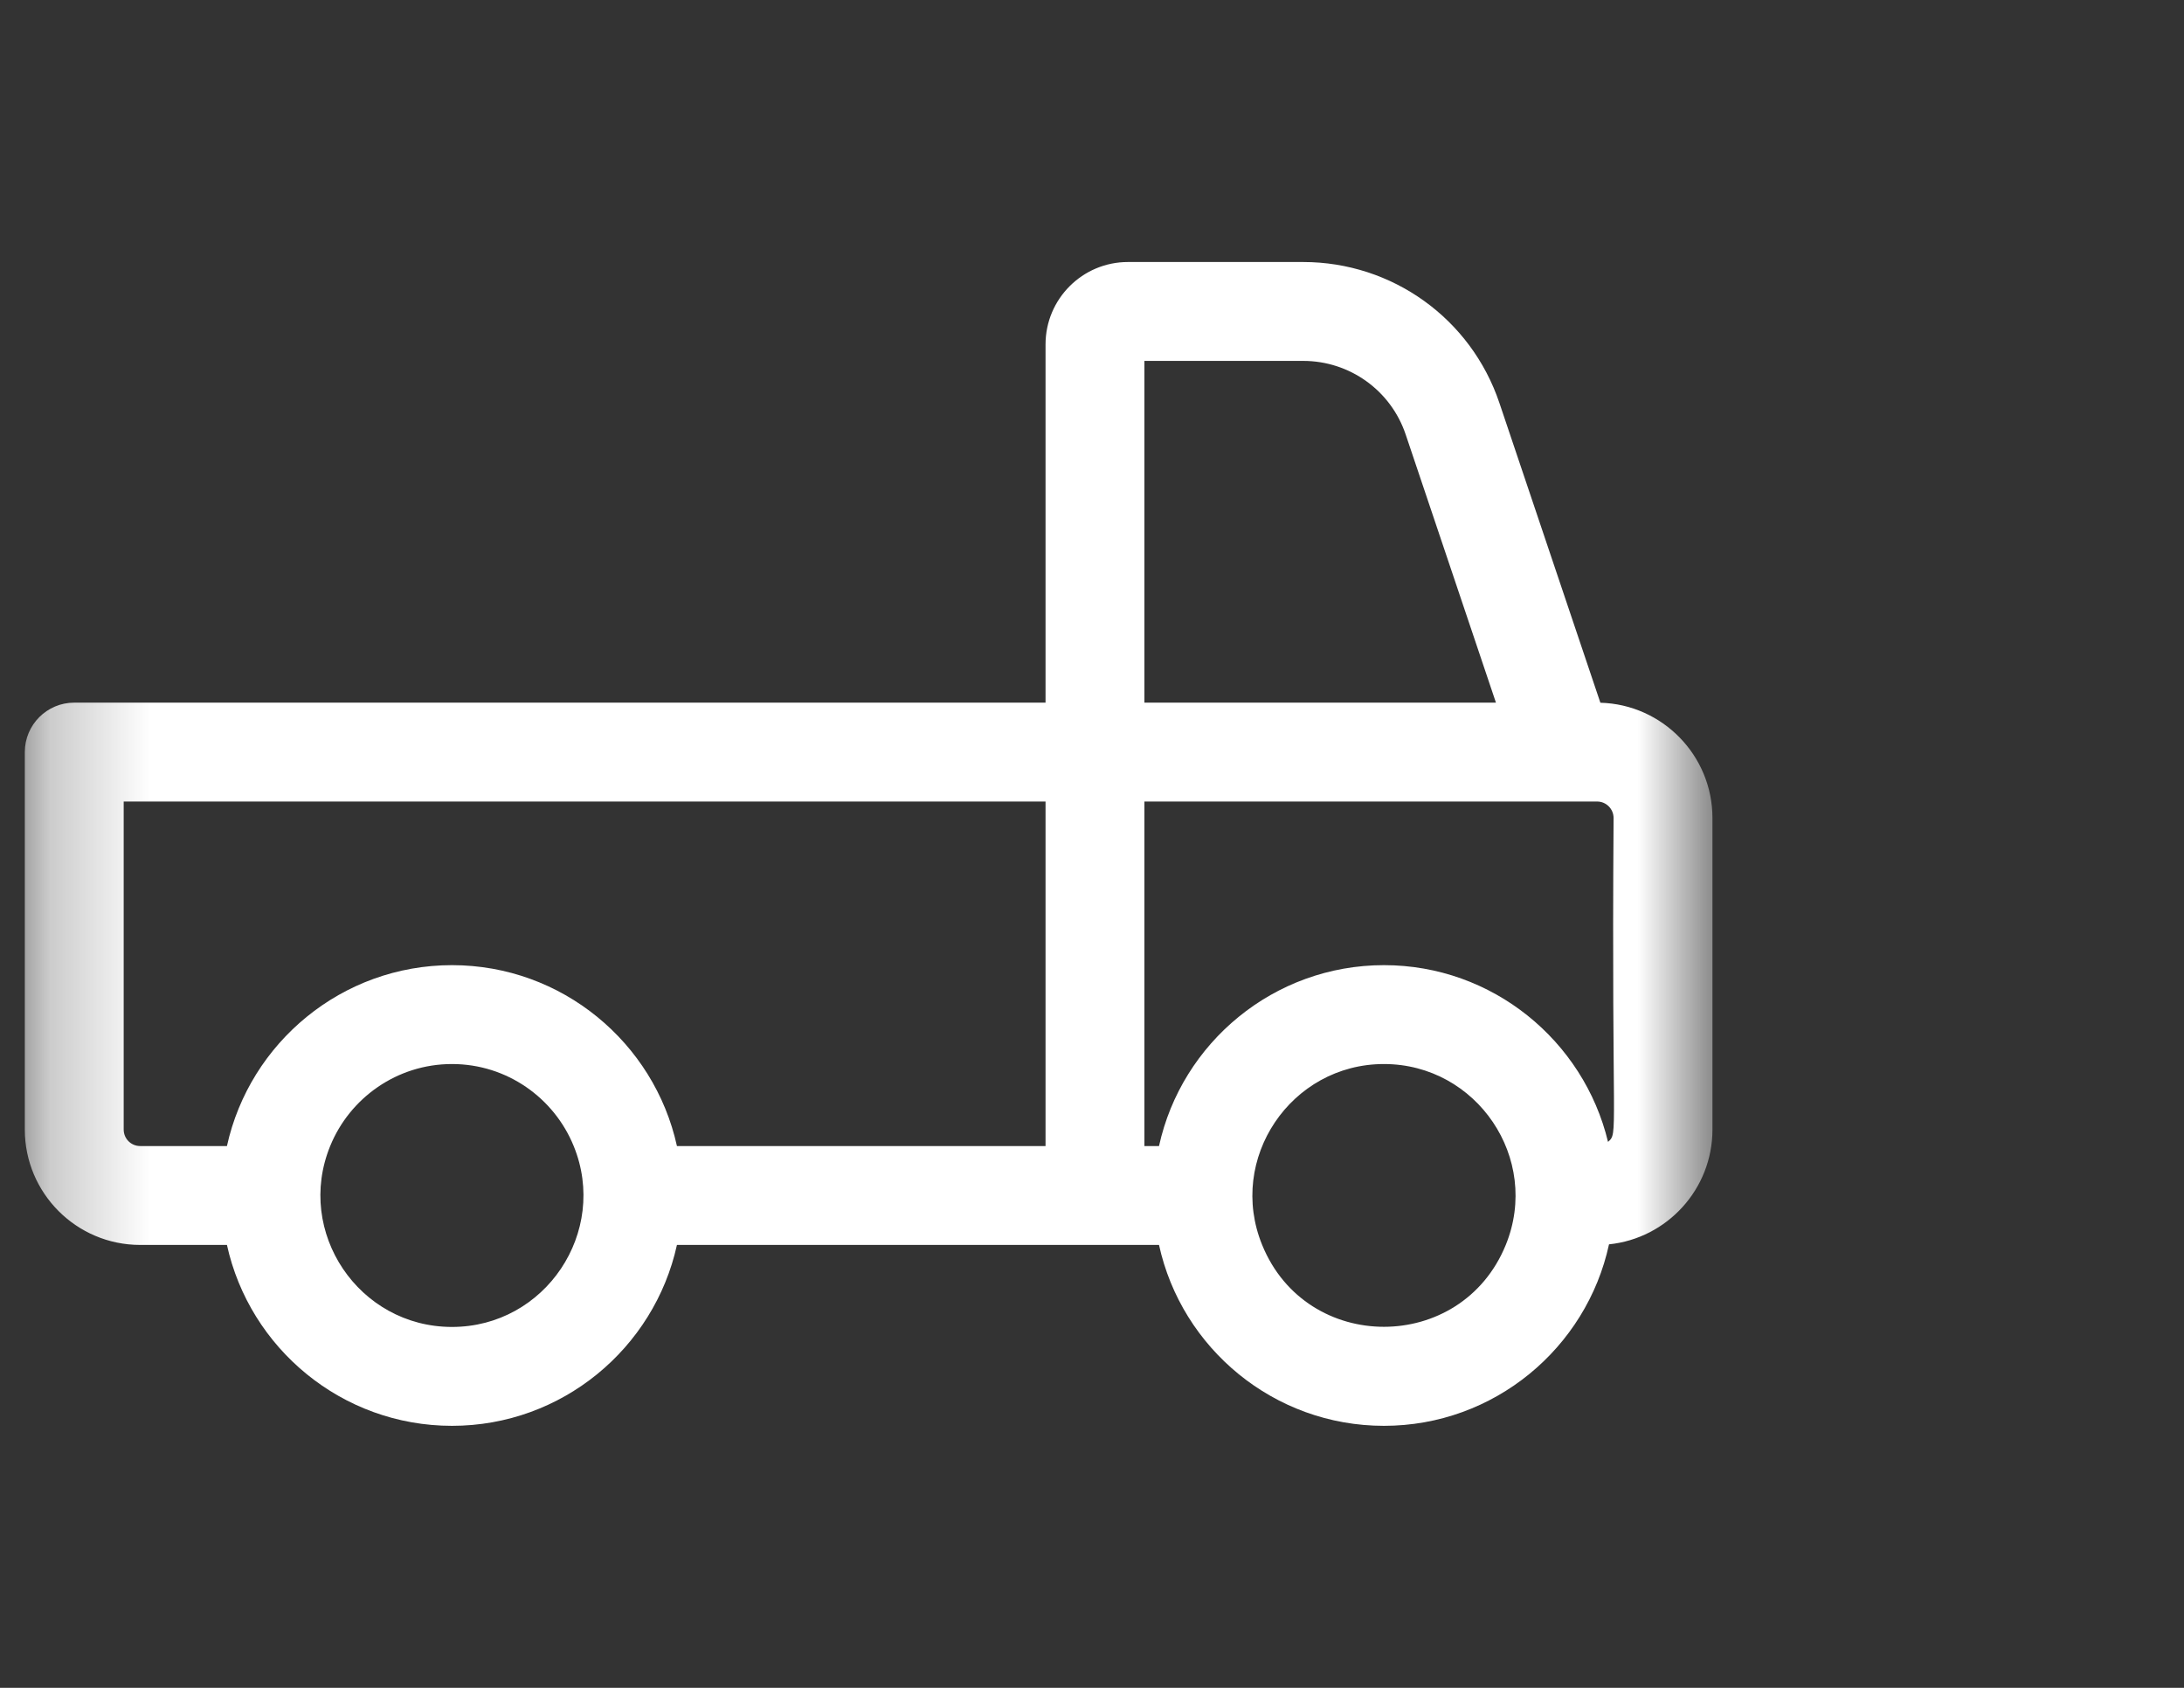 <svg width="22" height="17" viewBox="0 0 22 17" fill="none" xmlns="http://www.w3.org/2000/svg">
<rect x="0" y="0" width="22" height="17" fill="#333333" stroke="none"/>
<mask id="mask0_2177_10230" style="mask-type:luminance" maskUnits="userSpaceOnUse" x="0" y="0" width="18" height="17">
<path d="M17.25 0H0.25V17H17.25V0Z" fill="white"/>
</mask>
<g mask="url(#mask0_2177_10230)">
<path d="M16.121 7.078L15.104 4.059C14.818 3.209 14.024 2.639 13.127 2.639H11.362C10.904 2.639 10.532 3.011 10.532 3.469V7.077H0.748C0.473 7.077 0.25 7.3 0.25 7.575V11.377C0.25 12.018 0.771 12.539 1.412 12.539H2.286C2.515 13.58 3.444 14.361 4.553 14.361C5.661 14.361 6.59 13.58 6.819 12.539H11.675C11.903 13.58 12.832 14.361 13.941 14.361C15.051 14.361 15.982 13.577 16.208 12.533C16.793 12.473 17.25 11.977 17.25 11.377V8.239C17.25 7.609 16.746 7.095 16.121 7.078ZM13.127 3.635C13.596 3.635 14.011 3.933 14.16 4.377L15.069 7.077L11.528 7.077V3.635H13.127ZM1.246 11.377V8.073H10.532V11.543H6.819C6.59 10.502 5.661 9.721 4.553 9.721C3.444 9.721 2.515 10.502 2.286 11.543H1.412C1.32 11.543 1.246 11.469 1.246 11.377ZM4.553 13.365C3.614 13.365 2.972 12.41 3.326 11.543C3.523 11.059 3.999 10.717 4.553 10.717C5.107 10.717 5.582 11.059 5.779 11.543C6.132 12.407 5.493 13.365 4.553 13.365ZM11.528 8.073C11.936 8.073 15.582 8.073 16.088 8.073C16.18 8.073 16.254 8.148 16.254 8.239C16.232 11.471 16.305 11.408 16.198 11.501C15.953 10.482 15.034 9.721 13.941 9.721C12.832 9.721 11.903 10.502 11.675 11.543H11.528V8.073ZM12.714 12.539C12.36 11.673 13.003 10.717 13.941 10.717C14.875 10.717 15.523 11.668 15.168 12.539C14.72 13.638 13.162 13.639 12.714 12.539Z" fill="white"/>
</g>
</svg>
